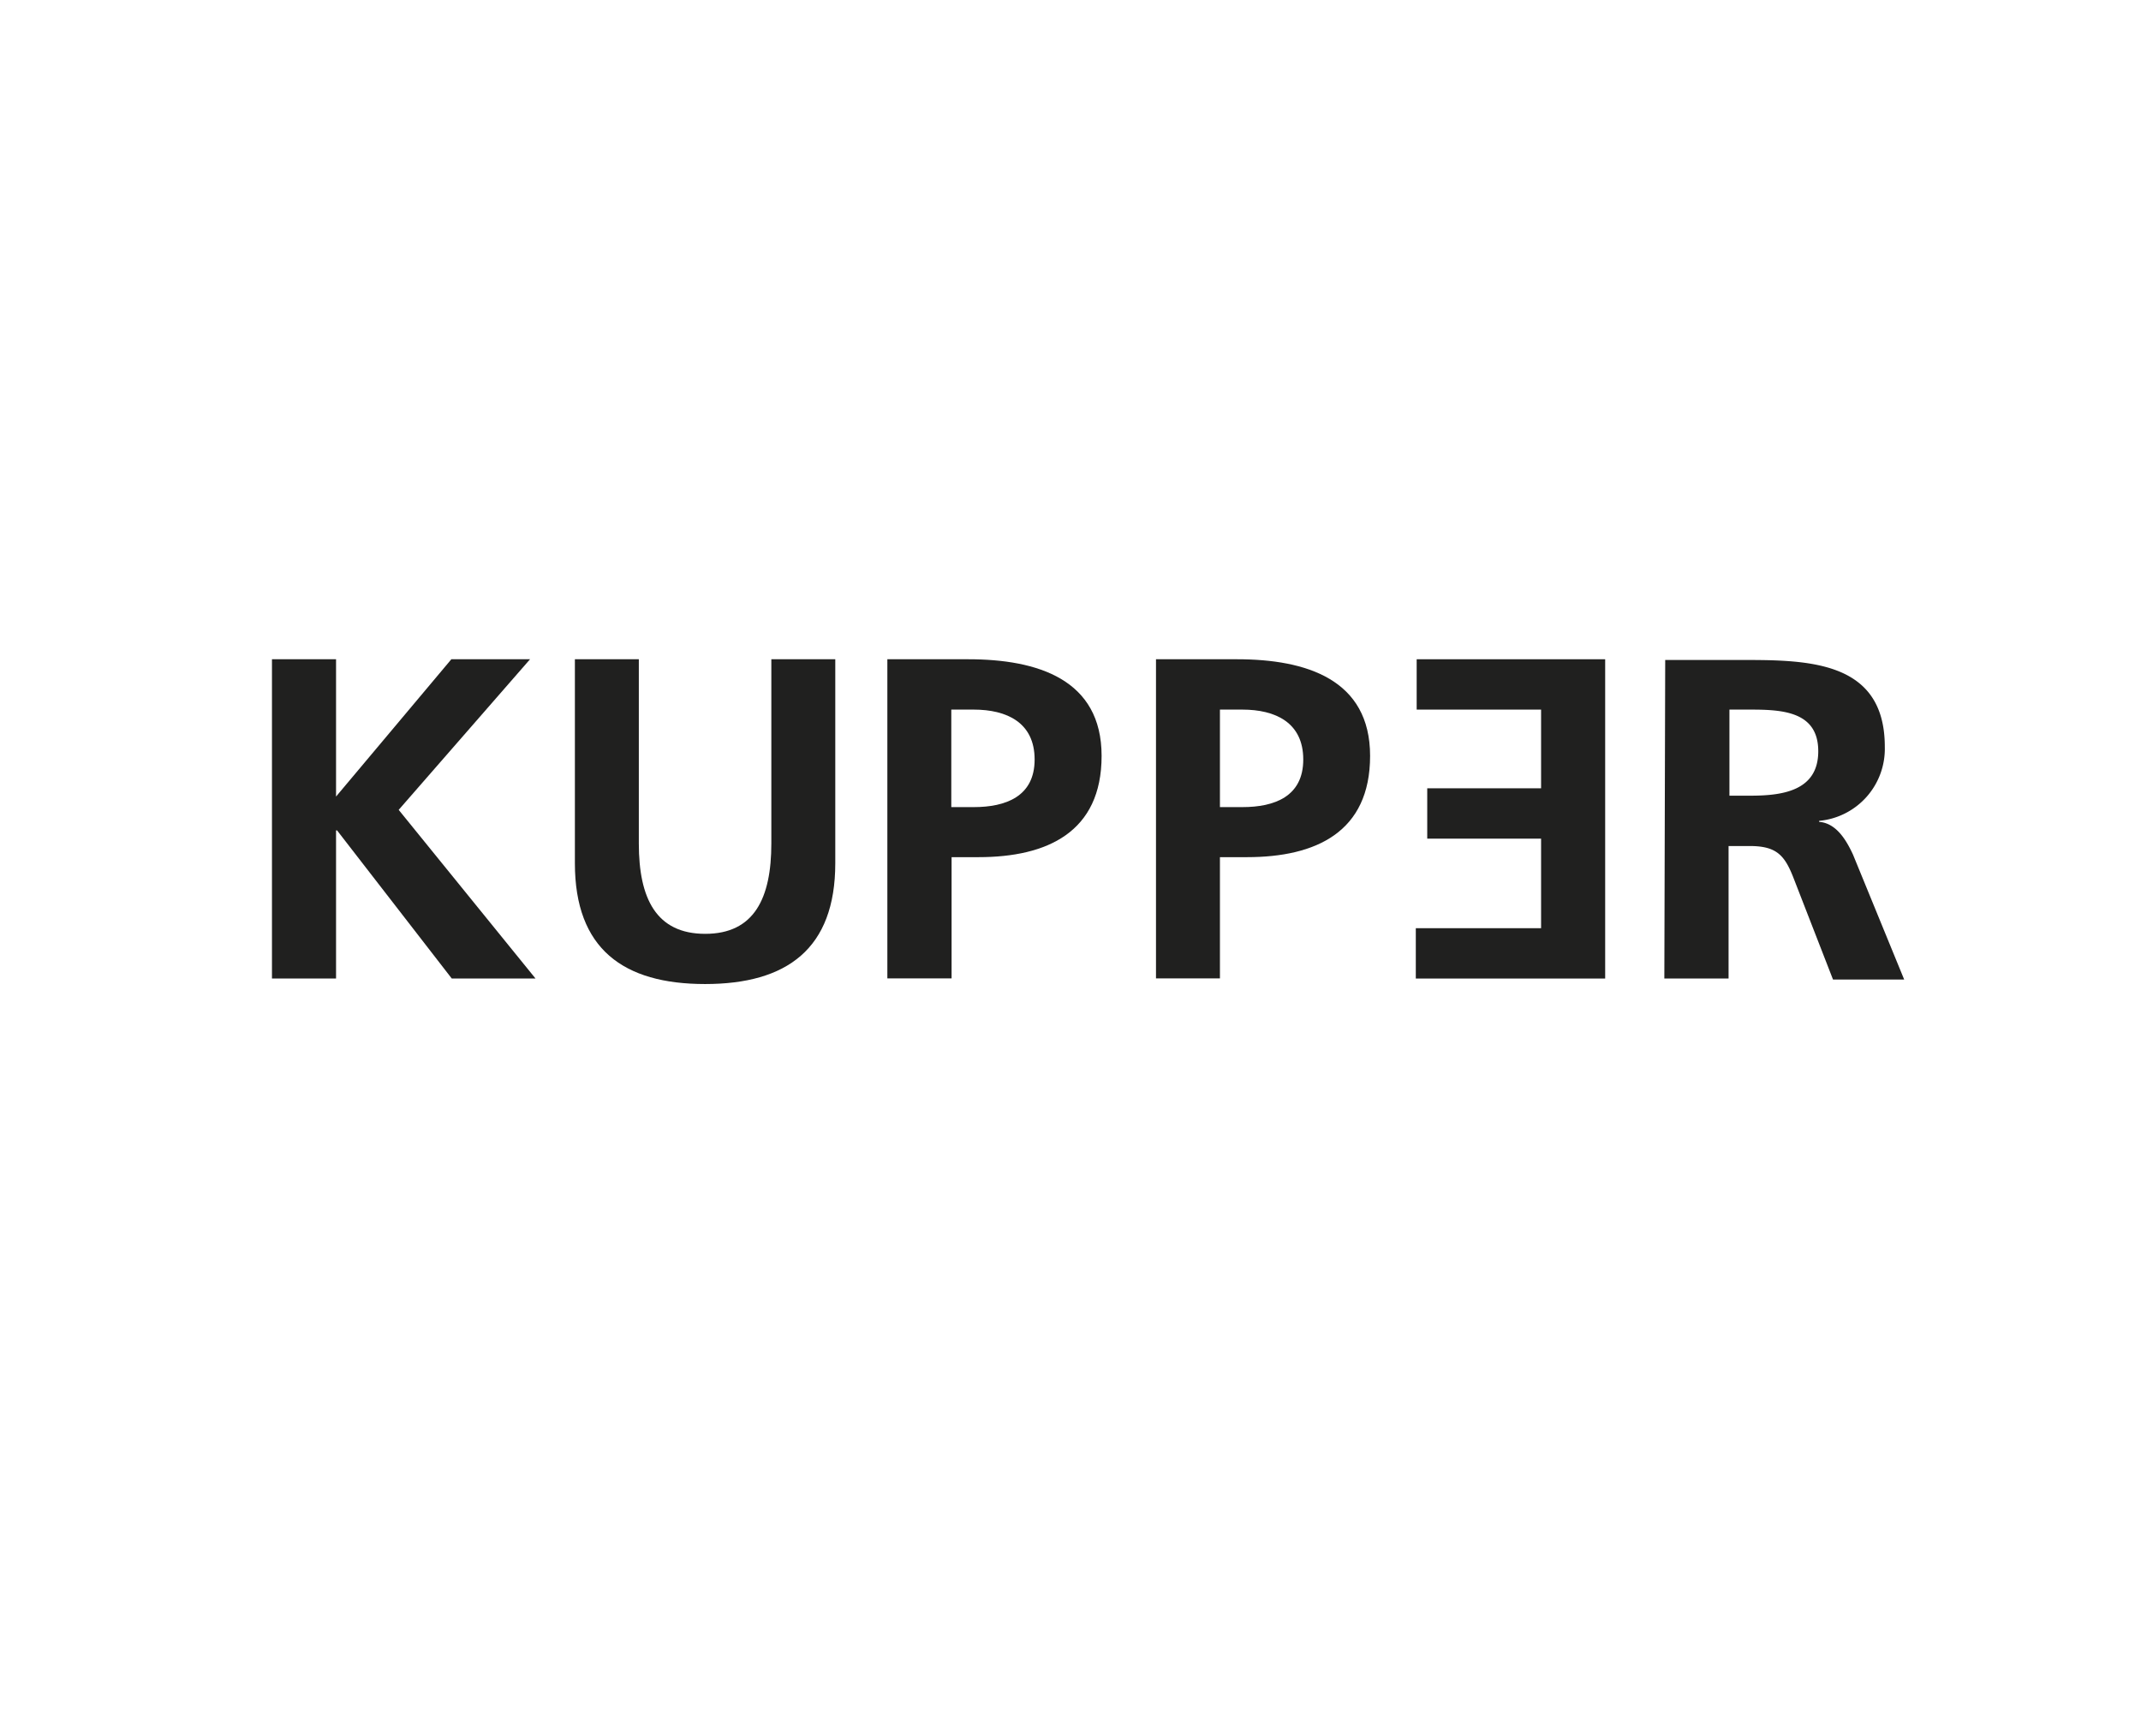 <svg xmlns="http://www.w3.org/2000/svg" width="148" height="120" viewBox="0 0 148 120"><defs><style>.a{fill:#20201f;}</style></defs><polyline class="a" points="31.2 45.57 23.23 55.06 23.23 45.57 18.8 45.57 18.8 67.64 23.23 67.64 23.23 57.4 23.3 57.4 31.23 67.64 37.02 67.64 27.56 55.98 36.64 45.57 31.2 45.57"/><path class="a" d="M39.73,45.57h4.43V58.31c0,3.79,1.2,6.24,4.59,6.24s4.57-2.47,4.57-6.24V45.57h4.42v14.1c0,5.92-3.35,8.35-9,8.35s-9-2.43-9-8.35V45.57"/><path class="a" d="M65.76,55.79h1.55c2.21,0,4.21-.73,4.21-3.29s-1.93-3.45-4.21-3.45H65.76v6.74M61.34,45.57h5.59c4.81,0,9.22,1.4,9.22,6.68s-3.77,7-8.51,7H65.78v8.38H61.34Z"/><path class="a" d="M84.33,55.79h1.55c2.22,0,4.21-.73,4.21-3.29s-1.93-3.45-4.21-3.45H84.33v6.74M79.91,45.57h5.6c4.8,0,9.2,1.4,9.2,6.68s-3.76,7-8.51,7H84.33v8.38H79.91Z"/><polyline class="a" points="110.96 67.64 97.87 67.64 97.87 64.16 106.53 64.16 106.53 57.97 98.66 57.97 98.66 54.49 106.53 54.49 106.53 49.05 97.93 49.05 97.93 45.57 110.96 45.57 110.96 67.64"/><path class="a" d="M119.51,55H121c2.19,0,4.69-.32,4.69-3.07s-2.47-2.88-4.69-2.88h-1.45v6m-4.44-9.43h4.77c4.75,0,10.41-.16,10.41,6a5,5,0,0,1-4.54,5.12v.07c1.2.09,1.89,1.29,2.34,2.26l3.54,8.64h-4.92L124,60.74c-.63-1.64-1.2-2.26-3.06-2.26h-1.45v9.16h-4.44Z"/></svg>